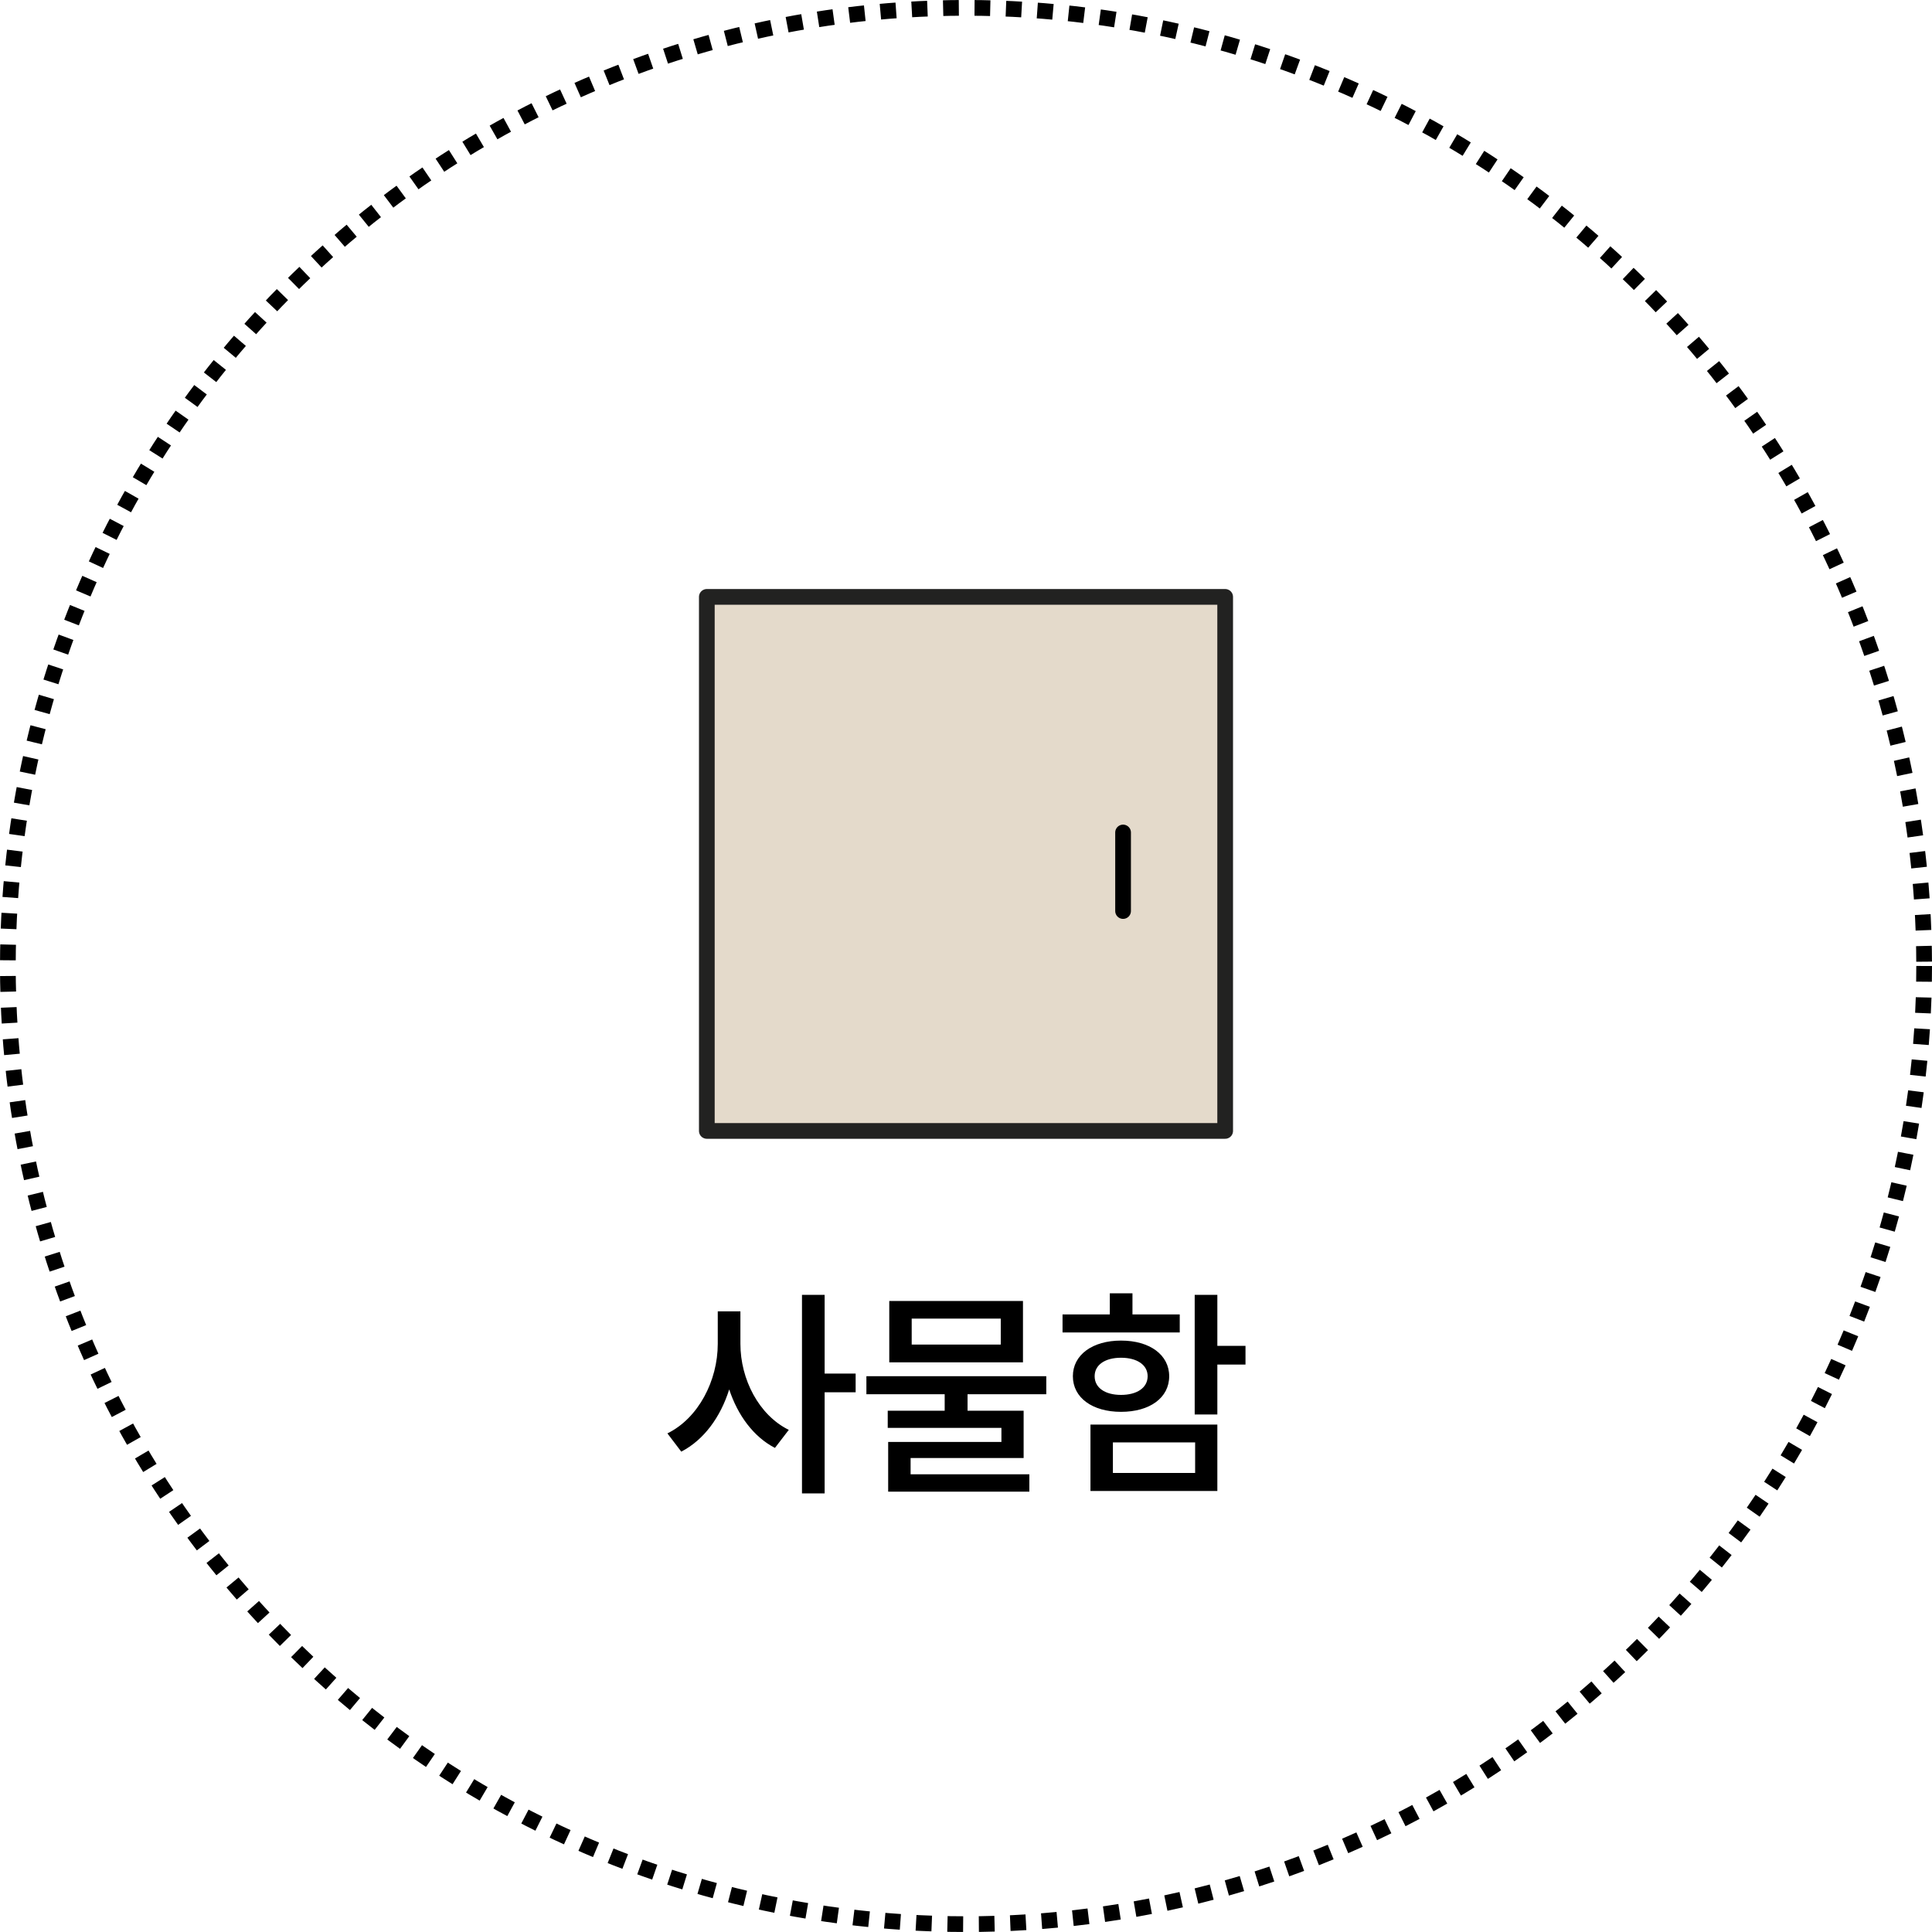 <svg width="123" height="123" viewBox="0 0 123 123" fill="none" xmlns="http://www.w3.org/2000/svg">
<circle cx="61.5" cy="61.5" r="61" stroke="black" stroke-dasharray="1 1"/>
<path d="M47.138 83.486V85.558C47.138 87.812 48.314 90.094 50.218 91.032L49.336 92.18C47.978 91.48 46.97 90.108 46.424 88.456C45.878 90.206 44.814 91.676 43.372 92.418L42.49 91.256C44.464 90.29 45.696 87.896 45.696 85.558V83.486H47.138ZM54.474 87.448V88.638H52.5V95.078H51.058V82.436H52.5V87.448H54.474ZM63.713 85.6V83.948H58.043V85.6H63.713ZM65.127 82.828V86.734H56.615V82.828H65.127ZM66.611 88.764H61.599V89.814H65.169V92.824H57.973V93.86H65.533V94.966H56.545V91.802H63.755V90.906H56.517V89.814H60.143V88.764H55.159V87.616H66.611V88.764ZM75.108 83.682V84.83H67.646V83.682H70.656V82.338H72.098V83.682H75.108ZM69.69 87.616C69.69 88.358 70.362 88.806 71.37 88.806C72.378 88.806 73.064 88.358 73.064 87.616C73.064 86.888 72.378 86.44 71.37 86.44C70.362 86.44 69.69 86.888 69.69 87.616ZM74.436 87.616C74.436 88.988 73.204 89.884 71.37 89.884C69.55 89.884 68.304 88.988 68.304 87.616C68.304 86.258 69.55 85.348 71.37 85.348C73.204 85.348 74.436 86.258 74.436 87.616ZM70.852 91.83V93.776H76.088V91.83H70.852ZM69.424 94.924V90.696H77.502V94.924H69.424ZM79.294 85.684V86.874H77.502V90.052H76.06V82.436H77.502V85.684H79.294Z" fill="black"/>
<path d="M78 38H45V72H78V38Z" fill="#E4DACB" stroke="#222221" stroke-linecap="round" stroke-linejoin="round"/>
<path d="M71.5 53L71.5 58" stroke="black" stroke-linecap="round"/>
</svg>
